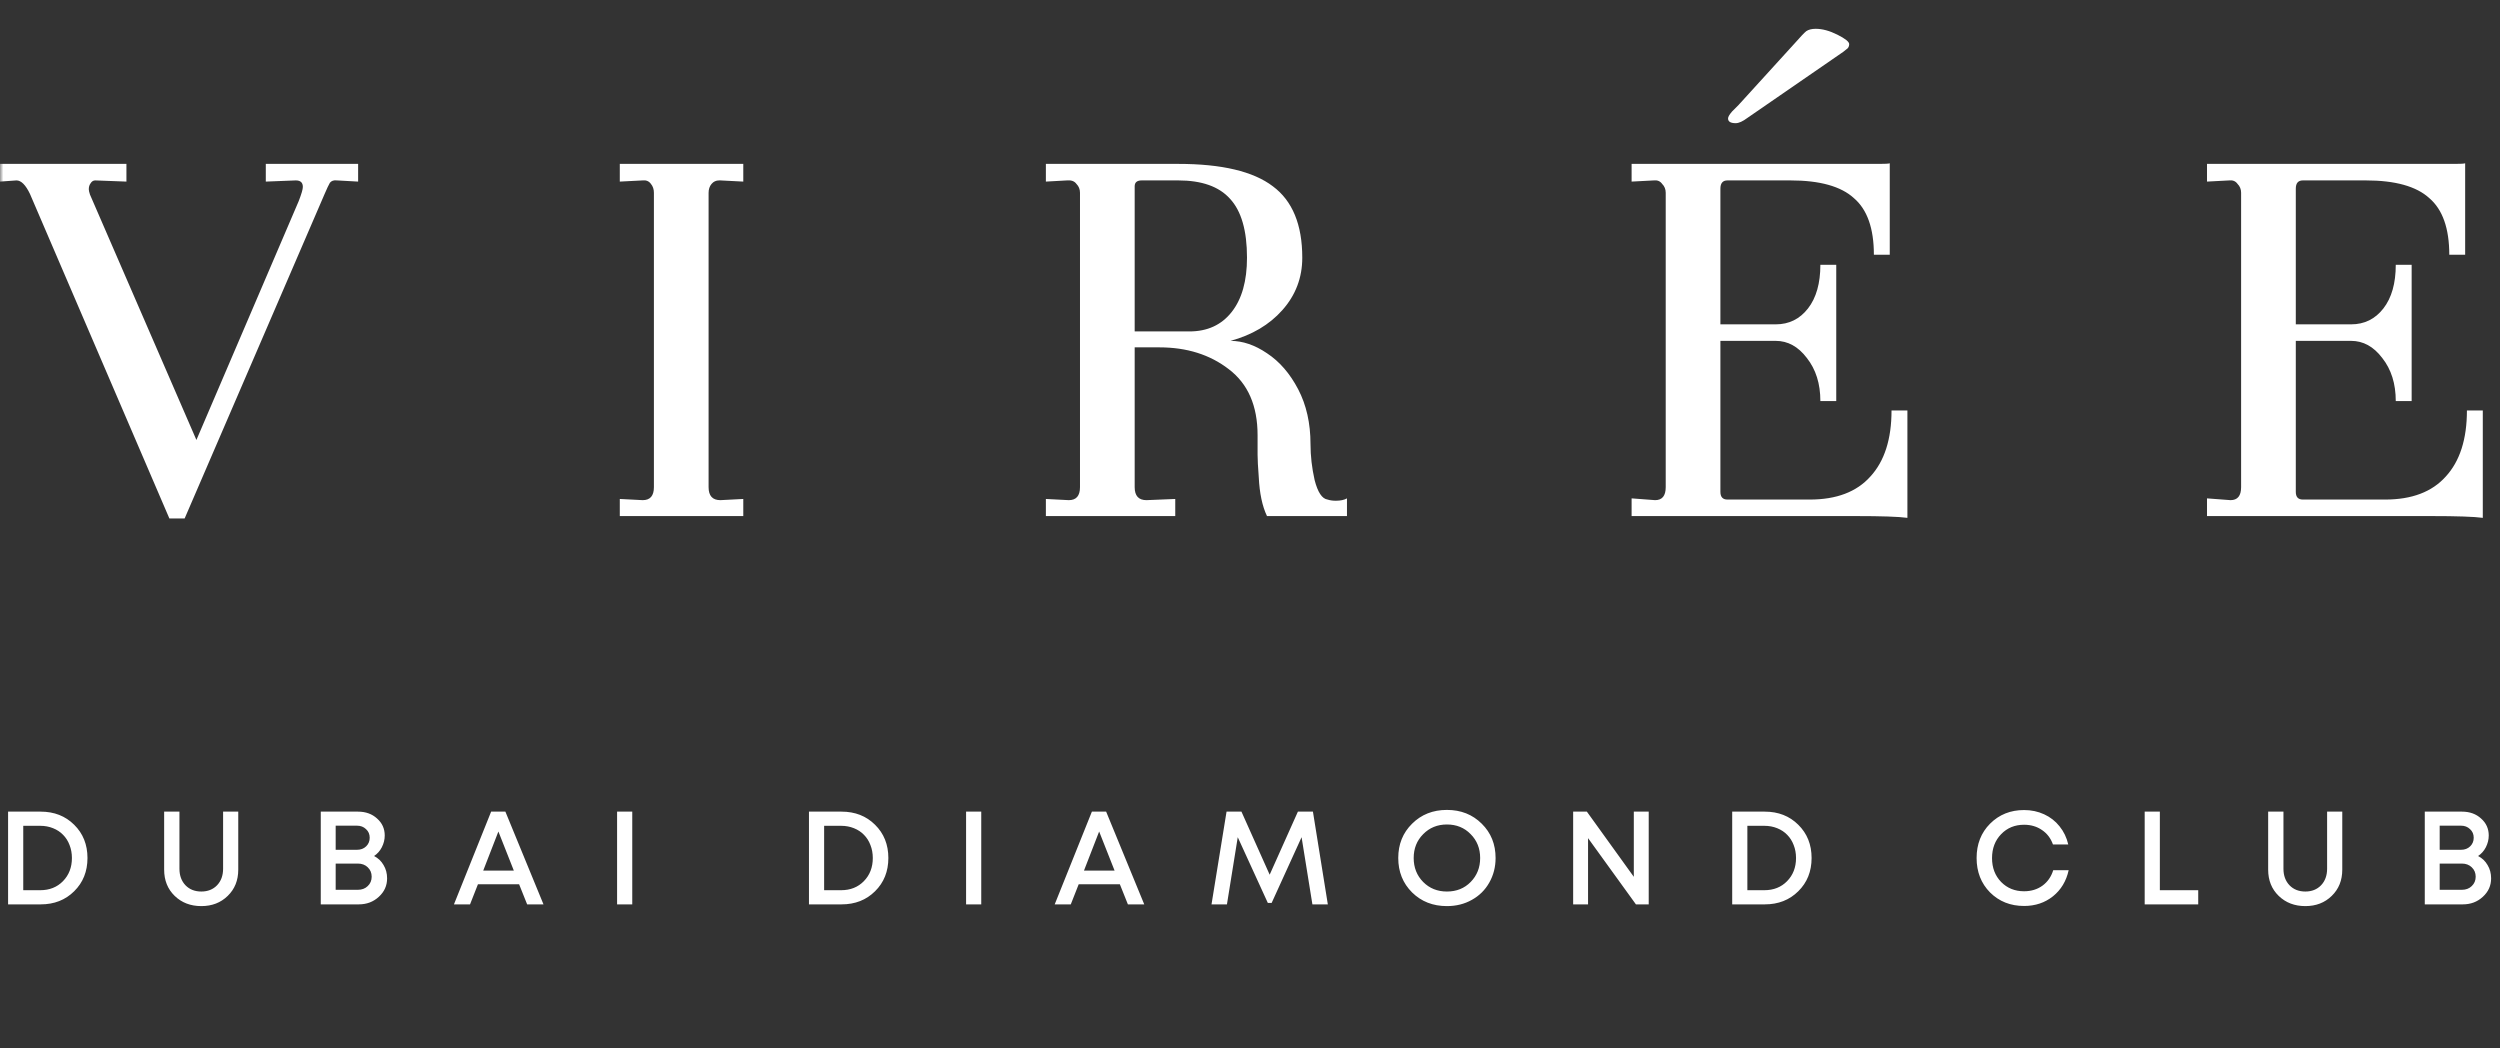 <svg width="372" height="156" viewBox="0 0 372 156" fill="none" xmlns="http://www.w3.org/2000/svg">
<rect x="0" y="0" width="372" height="156" fill="#333333" stroke="none"/>
<g clip-path="url(#clip0_5_10)">
<mask id="mask0_5_10" style="mask-type:luminance" maskUnits="userSpaceOnUse" x="0" y="0" width="372" height="156">
<path d="M372 0H0V156H372V0Z" fill="white"/>
</mask>
<g mask="url(#mask0_5_10)">
<path d="M53.289 24.387V27.021L50.139 26.845C49.672 26.787 49.322 26.904 49.089 27.196C48.914 27.489 48.651 28.045 48.301 28.864L27.476 77.143H25.201L4.463 28.864C3.821 27.518 3.15 26.845 2.45 26.845L0 27.021V24.387H18.813V27.021L14.175 26.845C13.884 26.845 13.65 26.991 13.475 27.284C13.3 27.518 13.213 27.811 13.213 28.162C13.213 28.337 13.271 28.601 13.388 28.952L29.226 65.468L44.451 29.917C44.859 28.864 45.063 28.162 45.063 27.811C45.063 27.167 44.714 26.845 44.014 26.845L39.551 27.021V24.387H53.289ZM92.225 74.246L95.638 74.422C96.746 74.422 97.301 73.778 97.301 72.49V28.689C97.301 28.162 97.155 27.723 96.863 27.372C96.572 26.962 96.163 26.787 95.638 26.845L92.225 27.021V24.387H110.601V27.021L107.188 26.845H107.013C106.546 26.845 106.168 27.021 105.876 27.372C105.584 27.723 105.438 28.162 105.438 28.689V72.49C105.438 73.778 106.022 74.422 107.188 74.422L110.601 74.246V76.792H92.225V74.246ZM155.627 74.246L159.04 74.422C160.149 74.422 160.703 73.778 160.703 72.49V28.689C160.703 28.162 160.527 27.723 160.178 27.372C159.886 26.962 159.419 26.787 158.777 26.845L155.627 27.021V24.387H175.315C181.791 24.387 186.486 25.499 189.403 27.723C192.32 29.888 193.779 33.429 193.779 38.344C193.779 41.329 192.786 43.933 190.804 46.157C188.879 48.322 186.311 49.843 183.103 50.721C184.911 50.721 186.72 51.336 188.528 52.565C190.395 53.793 191.941 55.578 193.166 57.919C194.391 60.26 195.003 62.981 195.003 66.083C195.003 67.838 195.208 69.623 195.616 71.437C196.082 73.251 196.724 74.217 197.541 74.334C197.891 74.451 198.299 74.51 198.766 74.51C199.466 74.51 200.02 74.392 200.429 74.158V76.792H188.528C187.828 75.329 187.42 73.398 187.304 70.998C187.187 69.477 187.128 68.365 187.128 67.663V64.766C187.128 60.377 185.699 57.1 182.841 54.935C180.04 52.769 176.598 51.687 172.516 51.687H168.84V72.49C168.84 73.778 169.424 74.422 170.59 74.422L174.878 74.246V76.792H155.627V74.246ZM176.978 49.317C179.662 49.317 181.761 48.351 183.278 46.42C184.795 44.489 185.553 41.797 185.553 38.344C185.553 34.306 184.707 31.38 183.015 29.566C181.382 27.752 178.816 26.845 175.315 26.845H169.891C169.19 26.845 168.84 27.138 168.84 27.723V49.317H176.978ZM242.783 74.158L246.284 74.422C247.333 74.422 247.859 73.778 247.859 72.49V28.689C247.859 28.162 247.683 27.723 247.333 27.372C247.041 26.962 246.633 26.787 246.108 26.845L242.783 27.021V24.387H279.709C280.526 24.387 281.021 24.358 281.196 24.299V37.905H278.834C278.834 33.984 277.842 31.176 275.858 29.479C273.934 27.723 270.784 26.845 266.408 26.845H257.046C256.346 26.845 255.996 27.255 255.996 28.074V48.263H264.222C266.204 48.263 267.808 47.473 269.034 45.893C270.259 44.313 270.871 42.148 270.871 39.398H273.234V59.675H270.871C270.871 57.1 270.201 54.964 268.859 53.267C267.576 51.57 266.03 50.721 264.222 50.721H255.996V73.193C255.996 73.954 256.346 74.334 257.046 74.334H269.296C273.263 74.334 276.267 73.193 278.309 70.91C280.409 68.628 281.459 65.351 281.459 61.079H283.822V77.055C282.538 76.879 279.972 76.792 276.121 76.792H242.783V74.158ZM275.159 6.568C275.159 6.919 275.013 7.182 274.721 7.358C274.488 7.534 274.342 7.651 274.283 7.709L260.021 17.541C259.321 18.067 258.738 18.33 258.271 18.33C257.513 18.33 257.134 18.096 257.134 17.628C257.134 17.394 257.338 17.043 257.746 16.575C258.212 16.107 258.533 15.785 258.709 15.609L267.021 6.48C267.896 5.485 268.48 4.871 268.771 4.637C269.122 4.403 269.588 4.286 270.171 4.286C271.163 4.286 272.242 4.578 273.409 5.164C274.575 5.749 275.159 6.217 275.159 6.568ZM328.402 74.158L331.902 74.422C332.952 74.422 333.477 73.778 333.477 72.49V28.689C333.477 28.162 333.302 27.723 332.952 27.372C332.66 26.962 332.252 26.787 331.727 26.845L328.402 27.021V24.387H365.328C366.144 24.387 366.64 24.358 366.815 24.299V37.905H364.453C364.453 33.984 363.461 31.176 361.477 29.479C359.553 27.723 356.402 26.845 352.027 26.845H342.665C341.964 26.845 341.615 27.255 341.615 28.074V48.263H349.84C351.823 48.263 353.427 47.473 354.653 45.893C355.878 44.313 356.49 42.148 356.49 39.398H358.853V59.675H356.49C356.49 57.1 355.819 54.964 354.478 53.267C353.194 51.57 351.648 50.721 349.84 50.721H341.615V73.193C341.615 73.954 341.964 74.334 342.665 74.334H354.915C358.882 74.334 361.886 73.193 363.928 70.91C366.028 68.628 367.078 65.351 367.078 61.079H369.44V77.055C368.157 76.879 365.591 76.792 361.74 76.792H328.402V74.158Z" fill="white"/>
<path d="M6.05 120.771C8.065 120.771 9.726 121.422 11.035 122.723C12.356 124.024 13.017 125.673 13.017 127.671C13.017 129.669 12.356 131.319 11.035 132.62C9.726 133.921 8.065 134.571 6.05 134.571H1.203V120.771H6.05ZM5.991 132.462C7.365 132.462 8.49 132.015 9.367 131.121C10.256 130.215 10.701 129.064 10.701 127.671C10.701 126.975 10.583 126.331 10.348 125.739C10.126 125.148 9.805 124.642 9.386 124.221C8.981 123.801 8.484 123.472 7.895 123.236C7.306 122.999 6.672 122.881 5.991 122.881H3.46V132.462H5.991ZM29.959 134.828C28.362 134.828 27.041 134.322 25.994 133.31C24.948 132.297 24.425 130.996 24.425 129.406V120.771H26.701V129.268C26.701 130.281 27.002 131.102 27.604 131.733C28.205 132.351 28.99 132.659 29.959 132.659C30.913 132.659 31.692 132.351 32.294 131.733C32.895 131.102 33.197 130.281 33.197 129.268V120.771H35.453V129.406C35.453 130.996 34.93 132.297 33.883 133.31C32.85 134.322 31.541 134.828 29.959 134.828ZM55.658 127.376C56.26 127.678 56.731 128.125 57.071 128.716C57.424 129.295 57.601 129.958 57.601 130.707C57.601 131.785 57.189 132.699 56.365 133.448C55.553 134.197 54.559 134.571 53.382 134.571H47.73V120.771H53.264C54.415 120.771 55.364 121.113 56.109 121.797C56.868 122.467 57.248 123.308 57.248 124.32C57.248 124.924 57.104 125.51 56.816 126.075C56.528 126.627 56.142 127.06 55.658 127.376ZM55.011 124.655C55.011 124.13 54.827 123.702 54.461 123.374C54.108 123.032 53.663 122.861 53.127 122.861H49.948V126.449H53.127C53.676 126.449 54.127 126.279 54.481 125.937C54.834 125.595 55.011 125.168 55.011 124.655ZM53.244 132.403C53.846 132.403 54.337 132.219 54.716 131.851C55.109 131.483 55.305 131.016 55.305 130.451C55.305 129.886 55.109 129.419 54.716 129.051C54.337 128.684 53.846 128.499 53.244 128.499H49.948V132.403H53.244ZM78.439 134.571L77.242 131.575H71.119L69.942 134.571H67.547L73.081 120.771H75.201L80.872 134.571H78.439ZM74.161 123.729L71.904 129.544H76.457L74.161 123.729ZM91.823 134.571V120.771H94.08V134.571H91.823ZM125.221 120.771C127.237 120.771 128.898 121.422 130.206 122.723C131.527 124.024 132.188 125.673 132.188 127.671C132.188 129.669 131.527 131.319 130.206 132.62C128.898 133.921 127.237 134.571 125.221 134.571H120.374V120.771H125.221ZM125.162 132.462C126.536 132.462 127.661 132.015 128.538 131.121C129.428 130.215 129.872 129.064 129.872 127.671C129.872 126.975 129.754 126.331 129.519 125.739C129.297 125.148 128.976 124.642 128.557 124.221C128.152 123.801 127.655 123.472 127.066 123.236C126.477 122.999 125.843 122.881 125.162 122.881H122.631V132.462H125.162ZM143.753 134.571V120.771H146.01V134.571H143.753ZM167.831 134.571L166.634 131.575H160.511L159.333 134.571H156.939L162.473 120.771H164.593L170.264 134.571H167.831ZM163.553 123.729L161.296 129.544H165.849L163.553 123.729ZM197.581 134.571H195.285L193.676 124.576L189.221 134.355H188.652L184.178 124.576L182.569 134.571H180.273L182.51 120.771H184.728L188.927 130.155L193.127 120.771H195.364L197.581 134.571ZM215.302 134.828C213.221 134.828 211.495 134.151 210.121 132.797C208.747 131.43 208.06 129.722 208.06 127.671C208.06 125.621 208.747 123.919 210.121 122.565C211.495 121.198 213.221 120.515 215.302 120.515C217.382 120.515 219.109 121.198 220.482 122.565C221.856 123.919 222.543 125.621 222.543 127.671C222.543 129.012 222.229 130.234 221.601 131.338C220.986 132.429 220.123 133.283 219.01 133.901C217.912 134.519 216.675 134.828 215.302 134.828ZM211.769 131.24C212.711 132.186 213.889 132.659 215.302 132.659C216.728 132.659 217.906 132.186 218.834 131.24C219.776 130.281 220.247 129.091 220.247 127.671C220.247 126.252 219.776 125.069 218.834 124.123C217.906 123.164 216.728 122.684 215.302 122.684C213.889 122.684 212.711 123.164 211.769 124.123C210.827 125.069 210.356 126.252 210.356 127.671C210.356 129.091 210.827 130.281 211.769 131.24ZM243.112 120.771H245.329V134.571H243.426L236.302 124.714V134.571H234.085V120.771H236.126L243.112 130.471V120.771ZM262.598 120.771C264.613 120.771 266.275 121.422 267.583 122.723C268.905 124.024 269.565 125.673 269.565 127.671C269.565 129.669 268.905 131.319 267.583 132.62C266.275 133.921 264.613 134.571 262.598 134.571H257.751V120.771H262.598ZM262.54 132.462C263.913 132.462 265.039 132.015 265.915 131.121C266.805 130.215 267.249 129.064 267.249 127.671C267.249 126.975 267.132 126.331 266.896 125.739C266.673 125.148 266.353 124.642 265.934 124.221C265.529 123.801 265.032 123.472 264.443 123.236C263.854 122.999 263.22 122.881 262.54 122.881H260.008V132.462H262.54ZM301.184 134.808C299.157 134.808 297.469 134.138 296.121 132.797C294.787 131.444 294.119 129.735 294.119 127.671C294.119 125.608 294.787 123.906 296.121 122.565C297.469 121.212 299.157 120.535 301.184 120.535C302.257 120.535 303.251 120.745 304.167 121.166C305.083 121.587 305.849 122.184 306.463 122.96C307.091 123.735 307.523 124.635 307.758 125.661H305.482C305.155 124.741 304.612 124.024 303.853 123.512C303.094 122.986 302.204 122.723 301.184 122.723C299.81 122.723 298.672 123.189 297.769 124.123C296.867 125.056 296.415 126.245 296.415 127.691C296.415 129.123 296.867 130.306 297.769 131.24C298.672 132.159 299.81 132.62 301.184 132.62C302.231 132.62 303.14 132.344 303.912 131.792C304.684 131.227 305.221 130.458 305.521 129.485H307.817C307.464 131.102 306.686 132.396 305.482 133.369C304.279 134.328 302.846 134.808 301.184 134.808ZM321.386 132.462H327.096V134.571H319.129V120.771H321.386V132.462ZM343.036 134.828C341.439 134.828 340.118 134.322 339.072 133.31C338.025 132.297 337.502 130.996 337.502 129.406V120.771H339.778V129.268C339.778 130.281 340.079 131.102 340.681 131.733C341.282 132.351 342.067 132.659 343.036 132.659C343.99 132.659 344.769 132.351 345.371 131.733C345.973 131.102 346.274 130.281 346.274 129.268V120.771H348.53V129.406C348.53 130.996 348.007 132.297 346.961 133.31C345.926 134.322 344.618 134.828 343.036 134.828ZM368.735 127.376C369.337 127.678 369.808 128.125 370.148 128.716C370.501 129.295 370.678 129.958 370.678 130.707C370.678 131.785 370.266 132.699 369.442 133.448C368.63 134.197 367.636 134.571 366.459 134.571H360.807V120.771H366.341C367.492 120.771 368.441 121.113 369.187 121.797C369.945 122.467 370.325 123.308 370.325 124.32C370.325 124.924 370.181 125.51 369.893 126.075C369.606 126.627 369.219 127.06 368.735 127.376ZM368.088 124.655C368.088 124.13 367.904 123.702 367.538 123.374C367.185 123.032 366.741 122.861 366.204 122.861H363.025V126.449H366.204C366.753 126.449 367.205 126.279 367.558 125.937C367.911 125.595 368.088 125.168 368.088 124.655ZM366.322 132.403C366.923 132.403 367.414 132.219 367.793 131.851C368.186 131.483 368.382 131.016 368.382 130.451C368.382 129.886 368.186 129.419 367.793 129.051C367.414 128.684 366.923 128.499 366.322 128.499H363.025V132.403H366.322Z" fill="white"/>
</g>
</g>
<defs>
<clipPath id="clip0_5_10">
<rect width="372" height="156" fill="white"/>
</clipPath>
</defs>
</svg>
